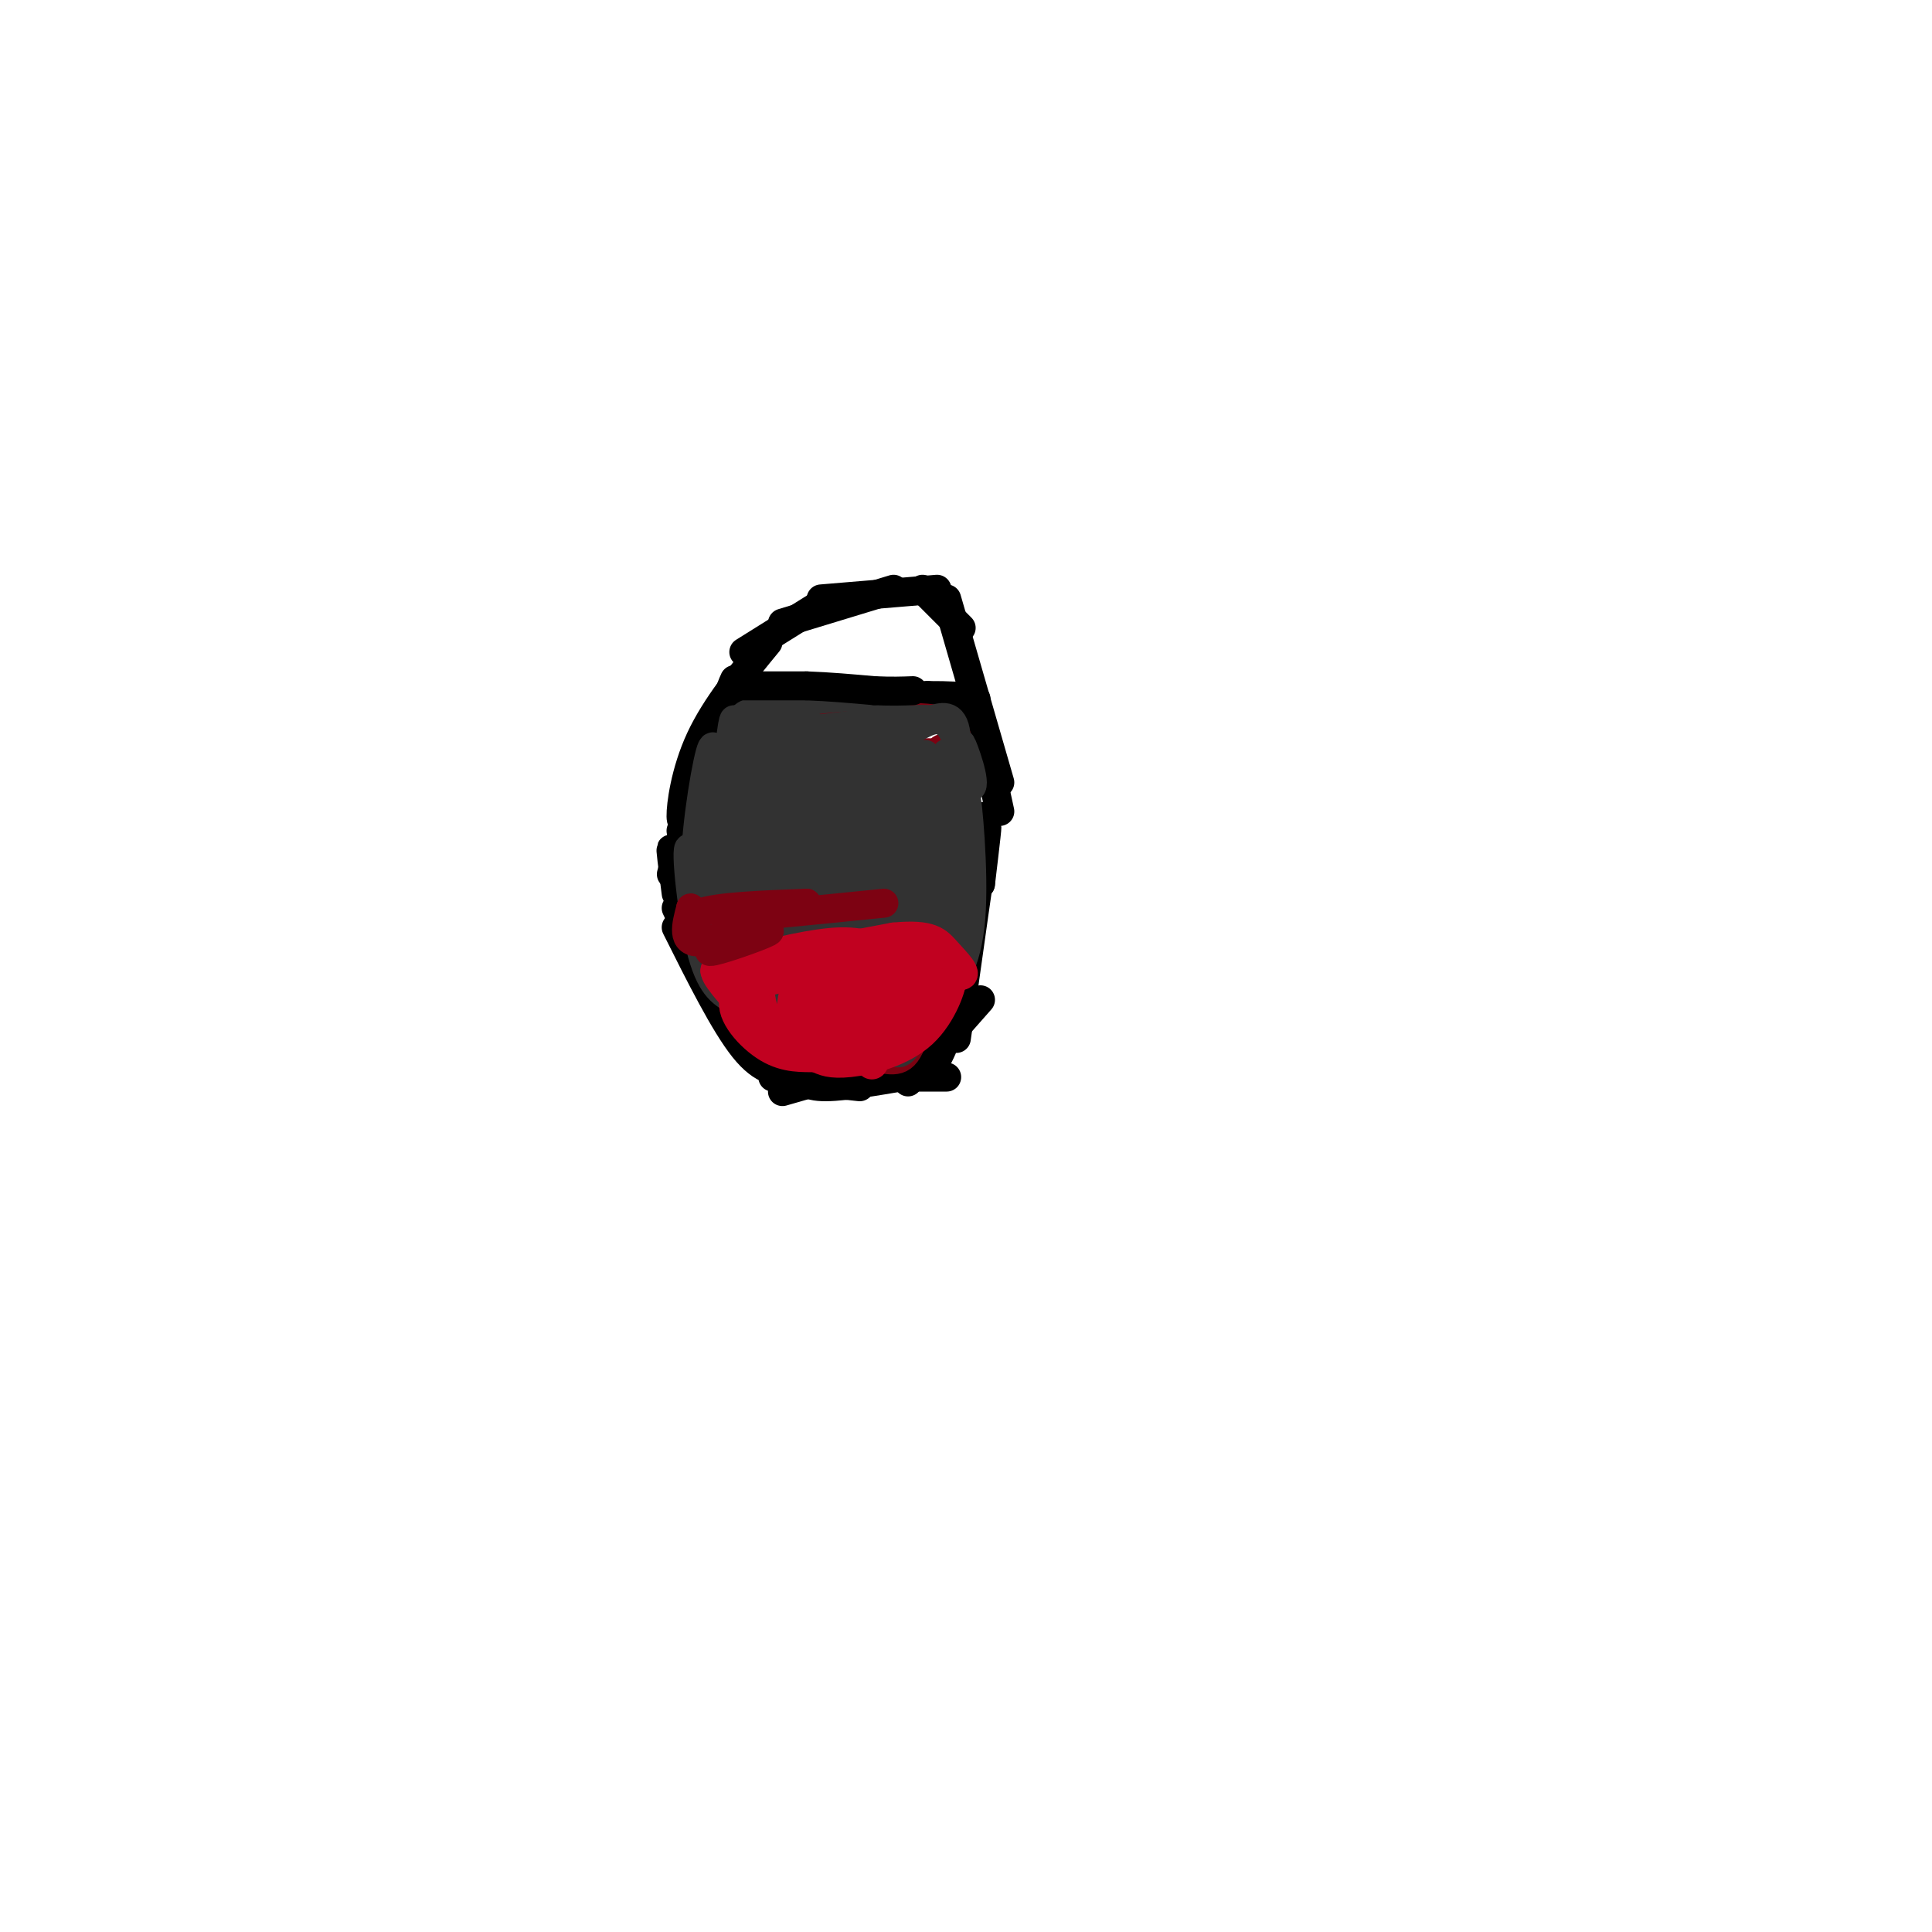 <svg viewBox='0 0 400 400' version='1.1' xmlns='http://www.w3.org/2000/svg' xmlns:xlink='http://www.w3.org/1999/xlink'><g fill='none' stroke='#000000' stroke-width='6' stroke-linecap='round' stroke-linejoin='round'><path d='M141,172c5.167,-14.417 10.333,-28.833 11,-31c0.667,-2.167 -3.167,7.917 -7,18'/><path d='M143,166c-0.978,2.600 -1.956,5.200 -2,3c-0.044,-2.200 0.844,-9.200 4,-16c3.156,-6.800 8.578,-13.400 14,-20'/><path d='M154,135c0.000,0.000 16.000,-10.000 16,-10'/><path d='M162,129c0.000,0.000 23.000,-7.000 23,-7'/><path d='M170,124c0.000,0.000 24.000,-2.000 24,-2'/><path d='M191,122c0.000,0.000 8.000,8.000 8,8'/><path d='M196,124c0.000,0.000 11.000,38.000 11,38'/><path d='M202,145c0.000,0.000 5.000,23.000 5,23'/><path d='M142,170c0.000,0.000 -3.000,11.000 -3,11'/><path d='M140,188c0.000,0.000 10.000,21.000 10,21'/><path d='M144,194c0.000,0.000 18.000,30.000 18,30'/><path d='M160,223c0.000,0.000 18.000,2.000 18,2'/><path d='M162,226c9.500,-2.750 19.000,-5.500 23,-6c4.000,-0.500 2.500,1.250 1,3'/><path d='M176,223c0.000,0.000 20.000,0.000 20,0'/><path d='M188,224c0.000,0.000 15.000,-17.000 15,-17'/><path d='M198,215c2.583,-18.333 5.167,-36.667 6,-42c0.833,-5.333 -0.083,2.333 -1,10'/><path d='M203,183c0.000,-0.667 0.500,-7.333 1,-14'/><path d='M152,146c0.000,0.000 40.000,-2.000 40,-2'/><path d='M192,144c9.111,-0.044 11.889,0.844 9,1c-2.889,0.156 -11.444,-0.422 -20,-1'/><path d='M181,144c-5.500,-0.167 -9.250,-0.083 -13,0'/><path d='M140,185c-0.667,-5.167 -1.333,-10.333 -1,-9c0.333,1.333 1.667,9.167 3,17'/><path d='M140,192c5.000,10.000 10.000,20.000 14,25c4.000,5.000 7.000,5.000 10,5'/><path d='M164,222c2.178,1.578 2.622,3.022 7,3c4.378,-0.022 12.689,-1.511 21,-3'/><path d='M192,222c4.833,-5.167 6.417,-16.583 8,-28'/><path d='M200,194c2.000,-8.833 3.000,-16.917 4,-25'/></g>
<g fill='none' stroke='#7D0212' stroke-width='6' stroke-linecap='round' stroke-linejoin='round'><path d='M144,178c1.935,12.069 3.869,24.137 4,20c0.131,-4.137 -1.542,-24.480 -2,-27c-0.458,-2.520 0.300,12.783 3,22c2.700,9.217 7.343,12.348 9,13c1.657,0.652 0.329,-1.174 -1,-3'/><path d='M157,203c-1.385,-3.495 -4.349,-10.732 -6,-21c-1.651,-10.268 -1.990,-23.565 1,-15c2.990,8.565 9.310,38.994 10,41c0.690,2.006 -4.248,-24.411 -6,-38c-1.752,-13.589 -0.318,-14.351 2,-2c2.318,12.351 5.519,37.815 7,39c1.481,1.185 1.240,-21.907 1,-45'/><path d='M166,162c0.612,5.476 1.640,41.666 3,41c1.360,-0.666 3.050,-38.188 4,-40c0.950,-1.812 1.161,32.086 1,40c-0.161,7.914 -0.693,-10.157 0,-23c0.693,-12.843 2.610,-20.458 4,-13c1.390,7.458 2.254,29.988 3,36c0.746,6.012 1.373,-4.494 2,-15'/><path d='M183,188c1.041,-10.012 2.643,-27.541 3,-21c0.357,6.541 -0.530,37.152 0,36c0.530,-1.152 2.476,-34.068 4,-41c1.524,-6.932 2.625,12.121 2,26c-0.625,13.879 -2.976,22.583 -3,15c-0.024,-7.583 2.279,-31.452 3,-35c0.721,-3.548 -0.139,13.226 -1,30'/><path d='M191,198c1.270,-4.229 4.943,-29.800 5,-30c0.057,-0.200 -3.504,24.971 -5,35c-1.496,10.029 -0.927,4.915 -2,3c-1.073,-1.915 -3.789,-0.631 -6,-3c-2.211,-2.369 -3.917,-8.391 -5,-9c-1.083,-0.609 -1.541,4.196 -2,9'/><path d='M176,203c-0.644,2.244 -1.255,3.352 -2,4c-0.745,0.648 -1.625,0.834 -3,-2c-1.375,-2.834 -3.245,-8.687 -3,-8c0.245,0.687 2.604,7.916 3,12c0.396,4.084 -1.173,5.024 -5,3c-3.827,-2.024 -9.914,-7.012 -16,-12'/><path d='M150,200c-0.143,1.369 7.500,10.792 7,9c-0.500,-1.792 -9.143,-14.798 -10,-16c-0.857,-1.202 6.071,9.399 13,20'/><path d='M160,213c2.156,4.178 1.044,4.622 4,5c2.956,0.378 9.978,0.689 17,1'/><path d='M181,219c4.190,0.571 6.167,1.500 8,-4c1.833,-5.500 3.524,-17.429 3,-19c-0.524,-1.571 -3.262,7.214 -6,16'/><path d='M186,212c-2.545,0.856 -5.909,-5.004 -8,-5c-2.091,0.004 -2.911,5.871 -4,8c-1.089,2.129 -2.446,0.521 -3,-2c-0.554,-2.521 -0.303,-5.954 1,-8c1.303,-2.046 3.659,-2.705 4,-1c0.341,1.705 -1.331,5.773 -3,7c-1.669,1.227 -3.334,-0.386 -5,-2'/><path d='M168,209c-2.684,-0.716 -6.893,-1.507 -7,0c-0.107,1.507 3.889,5.311 7,5c3.111,-0.311 5.338,-4.738 7,-5c1.662,-0.262 2.761,3.639 4,5c1.239,1.361 2.620,0.180 4,-1'/><path d='M183,213c2.489,-0.467 6.711,-1.133 9,-6c2.289,-4.867 2.644,-13.933 3,-23'/><path d='M195,184c1.444,-8.200 3.556,-17.200 4,-23c0.444,-5.800 -0.778,-8.400 -2,-11'/><path d='M197,150c-3.333,-2.000 -10.667,-1.500 -18,-1'/><path d='M179,149c-5.833,0.000 -11.417,0.500 -17,1'/><path d='M162,150c-4.422,-0.022 -6.978,-0.578 -9,2c-2.022,2.578 -3.511,8.289 -5,14'/><path d='M148,166c1.852,-3.294 8.983,-18.530 11,-16c2.017,2.530 -1.078,22.824 -1,24c0.078,1.176 3.330,-16.767 5,-17c1.670,-0.233 1.757,17.245 1,21c-0.757,3.755 -2.359,-6.213 -2,-12c0.359,-5.787 2.680,-7.394 5,-9'/><path d='M167,157c0.451,3.119 -0.922,15.417 -2,20c-1.078,4.583 -1.861,1.453 -2,-2c-0.139,-3.453 0.365,-7.227 2,-12c1.635,-4.773 4.400,-10.544 6,-8c1.600,2.544 2.037,13.403 2,15c-0.037,1.597 -0.546,-6.067 0,-10c0.546,-3.933 2.147,-4.136 4,-4c1.853,0.136 3.958,0.610 4,3c0.042,2.390 -1.979,6.695 -4,11'/><path d='M177,170c-0.696,-0.412 -0.437,-6.942 2,-9c2.437,-2.058 7.051,0.356 8,4c0.949,3.644 -1.766,8.518 -4,10c-2.234,1.482 -3.987,-0.430 -4,-4c-0.013,-3.570 1.715,-8.799 4,-11c2.285,-2.201 5.128,-1.373 6,1c0.872,2.373 -0.227,6.293 0,6c0.227,-0.293 1.779,-4.798 3,-6c1.221,-1.202 2.110,0.899 3,3'/><path d='M195,164c-0.607,0.784 -3.624,1.243 -6,0c-2.376,-1.243 -4.111,-4.189 -3,-6c1.111,-1.811 5.068,-2.488 8,-2c2.932,0.488 4.838,2.139 2,2c-2.838,-0.139 -10.419,-2.070 -18,-4'/><path d='M178,154c-0.157,-0.881 8.452,-1.082 10,0c1.548,1.082 -3.964,3.447 -9,4c-5.036,0.553 -9.597,-0.708 -7,-3c2.597,-2.292 12.353,-5.617 14,-5c1.647,0.617 -4.815,5.176 -10,6c-5.185,0.824 -9.092,-2.088 -13,-5'/><path d='M163,151c1.066,-0.014 10.230,2.451 10,3c-0.230,0.549 -9.856,-0.818 -9,1c0.856,1.818 12.193,6.821 17,10c4.807,3.179 3.082,4.532 3,6c-0.082,1.468 1.478,3.049 3,0c1.522,-3.049 3.006,-10.728 4,-13c0.994,-2.272 1.497,0.864 2,4'/><path d='M193,162c0.539,2.080 0.887,5.279 1,3c0.113,-2.279 -0.008,-10.037 1,-10c1.008,0.037 3.145,7.868 3,15c-0.145,7.132 -2.573,13.566 -5,20'/></g>
<g fill='none' stroke='#7F0125' stroke-width='6' stroke-linecap='round' stroke-linejoin='round'><path d='M148,188c1.239,6.285 2.478,12.571 2,10c-0.478,-2.571 -2.675,-13.998 -4,-16c-1.325,-2.002 -1.780,5.423 -1,11c0.780,5.577 2.794,9.308 4,9c1.206,-0.308 1.603,-4.654 2,-9'/><path d='M151,193c-0.286,-3.931 -2.000,-9.259 0,-3c2.000,6.259 7.716,24.105 9,22c1.284,-2.105 -1.862,-24.162 -1,-24c0.862,0.162 5.732,22.544 7,23c1.268,0.456 -1.066,-21.012 -1,-25c0.066,-3.988 2.533,9.506 5,23'/><path d='M170,209c1.065,6.939 1.228,12.785 1,4c-0.228,-8.785 -0.846,-32.202 0,-30c0.846,2.202 3.155,30.024 5,30c1.845,-0.024 3.227,-27.893 4,-30c0.773,-2.107 0.939,21.548 2,24c1.061,2.452 3.017,-16.299 4,-23c0.983,-6.701 0.991,-1.350 1,4'/><path d='M187,188c0.179,6.440 0.125,20.542 1,20c0.875,-0.542 2.679,-15.726 3,-18c0.321,-2.274 -0.839,8.363 -2,19'/><path d='M189,209c-1.511,4.822 -4.289,7.378 -9,8c-4.711,0.622 -11.356,-0.689 -18,-2'/></g>
<g fill='none' stroke='#7F1201' stroke-width='6' stroke-linecap='round' stroke-linejoin='round'><path d='M146,185c4.061,8.561 8.121,17.123 8,19c-0.121,1.877 -4.424,-2.930 -6,-9c-1.576,-6.070 -0.424,-13.404 -1,-15c-0.576,-1.596 -2.879,2.544 -2,8c0.879,5.456 4.939,12.228 9,19'/><path d='M154,207c0.477,3.309 -2.829,2.081 -5,-6c-2.171,-8.081 -3.206,-23.014 -1,-20c2.206,3.014 7.652,23.976 11,32c3.348,8.024 4.598,3.109 3,-4c-1.598,-7.109 -6.046,-16.414 -5,-14c1.046,2.414 7.584,16.547 10,21c2.416,4.453 0.708,-0.773 -1,-6'/><path d='M166,210c-1.381,-6.536 -4.334,-19.875 -3,-16c1.334,3.875 6.954,24.964 8,23c1.046,-1.964 -2.483,-26.980 -2,-27c0.483,-0.020 4.976,24.956 7,25c2.024,0.044 1.578,-24.845 2,-31c0.422,-6.155 1.711,6.422 3,19'/><path d='M181,203c0.290,6.782 -0.486,14.237 0,8c0.486,-6.237 2.235,-26.166 3,-25c0.765,1.166 0.545,23.426 2,24c1.455,0.574 4.584,-20.538 5,-22c0.416,-1.462 -1.881,16.725 -2,20c-0.119,3.275 1.941,-8.363 4,-20'/><path d='M193,188c0.578,-0.400 0.022,8.600 0,9c-0.022,0.400 0.489,-7.800 1,-16'/></g>
<g fill='none' stroke='#323232' stroke-width='6' stroke-linecap='round' stroke-linejoin='round'><path d='M143,176c3.232,14.994 6.464,29.988 6,27c-0.464,-2.988 -4.625,-23.958 -6,-27c-1.375,-3.042 0.036,11.845 2,20c1.964,8.155 4.482,9.577 7,11'/><path d='M152,207c2.118,3.827 3.912,7.895 2,3c-1.912,-4.895 -7.529,-18.754 -7,-17c0.529,1.754 7.204,19.120 8,20c0.796,0.880 -4.286,-14.724 -4,-16c0.286,-1.276 5.939,11.778 8,16c2.061,4.222 0.531,-0.389 -1,-5'/><path d='M158,208c-1.254,-3.697 -3.890,-10.439 -3,-8c0.890,2.439 5.305,14.060 5,13c-0.305,-1.060 -5.329,-14.799 -5,-16c0.329,-1.201 6.012,10.138 7,11c0.988,0.862 -2.718,-8.754 -3,-11c-0.282,-2.246 2.859,2.877 6,8'/><path d='M165,205c-0.106,-3.070 -3.372,-14.743 -3,-14c0.372,0.743 4.381,13.904 5,13c0.619,-0.904 -2.154,-15.871 -2,-16c0.154,-0.129 3.234,14.581 4,15c0.766,0.419 -0.781,-13.452 0,-16c0.781,-2.548 3.891,6.226 7,15'/><path d='M176,202c0.652,-2.146 -1.217,-15.011 -1,-16c0.217,-0.989 2.520,9.899 4,16c1.480,6.101 2.137,7.417 2,2c-0.137,-5.417 -1.068,-17.565 0,-16c1.068,1.565 4.134,16.845 5,17c0.866,0.155 -0.467,-14.813 0,-17c0.467,-2.187 2.733,8.406 5,19'/><path d='M191,207c1.113,-3.380 1.397,-21.331 2,-22c0.603,-0.669 1.526,15.945 2,15c0.474,-0.945 0.498,-19.449 1,-20c0.502,-0.551 1.481,16.852 2,16c0.519,-0.852 0.577,-19.958 1,-25c0.423,-5.042 1.212,3.979 2,13'/><path d='M201,184c-0.060,-3.560 -1.208,-18.958 -1,-19c0.208,-0.042 1.774,15.274 1,25c-0.774,9.726 -3.887,13.863 -7,18'/><path d='M194,208c-1.527,3.646 -1.845,3.762 -2,2c-0.155,-1.762 -0.149,-5.400 -1,-3c-0.851,2.400 -2.561,10.838 -5,11c-2.439,0.162 -5.607,-7.954 -6,-9c-0.393,-1.046 1.987,4.977 2,8c0.013,3.023 -2.343,3.045 -4,1c-1.657,-2.045 -2.616,-6.156 -2,-8c0.616,-1.844 2.808,-1.422 5,-1'/><path d='M181,209c1.154,0.990 1.540,3.964 0,6c-1.540,2.036 -5.005,3.132 -7,1c-1.995,-2.132 -2.520,-7.492 -2,-10c0.520,-2.508 2.084,-2.163 3,-2c0.916,0.163 1.185,0.144 1,3c-0.185,2.856 -0.823,8.586 -3,10c-2.177,1.414 -5.893,-1.487 -7,-5c-1.107,-3.513 0.394,-7.638 2,-7c1.606,0.638 3.316,6.039 3,9c-0.316,2.961 -2.658,3.480 -5,4'/><path d='M166,218c-2.417,-0.099 -5.958,-2.348 -7,-4c-1.042,-1.652 0.415,-2.708 2,-2c1.585,0.708 3.298,3.182 1,3c-2.298,-0.182 -8.606,-3.018 -7,-2c1.606,1.018 11.125,5.889 13,5c1.875,-0.889 -3.893,-7.540 -5,-9c-1.107,-1.460 2.446,2.270 6,6'/><path d='M169,215c2.323,2.818 5.132,6.863 5,4c-0.132,-2.863 -3.203,-12.633 -3,-13c0.203,-0.367 3.682,8.670 6,12c2.318,3.330 3.477,0.955 3,-4c-0.477,-4.955 -2.590,-12.488 -2,-11c0.590,1.488 3.883,11.997 5,13c1.117,1.003 0.059,-7.498 -1,-16'/><path d='M182,200c1.138,1.307 4.483,12.574 6,14c1.517,1.426 1.205,-6.989 2,-10c0.795,-3.011 2.696,-0.616 2,2c-0.696,2.616 -3.990,5.455 -7,6c-3.010,0.545 -5.735,-1.204 -8,-6c-2.265,-4.796 -4.071,-12.637 -5,-12c-0.929,0.637 -0.980,9.754 -3,11c-2.020,1.246 -6.010,-5.377 -10,-12'/><path d='M159,193c-2.249,-3.931 -2.873,-7.760 -2,-4c0.873,3.760 3.243,15.109 1,11c-2.243,-4.109 -9.098,-23.676 -11,-27c-1.902,-3.324 1.150,9.593 1,15c-0.150,5.407 -3.502,3.302 -4,-5c-0.498,-8.302 1.858,-22.801 3,-27c1.142,-4.199 1.071,1.900 1,8'/><path d='M148,164c-0.098,8.548 -0.843,25.919 0,20c0.843,-5.919 3.273,-35.127 4,-35c0.727,0.127 -0.248,29.591 0,32c0.248,2.409 1.721,-22.236 3,-24c1.279,-1.764 2.366,19.353 3,26c0.634,6.647 0.817,-1.177 1,-9'/><path d='M159,174c-0.037,-5.702 -0.630,-15.456 0,-11c0.630,4.456 2.481,23.121 3,26c0.519,2.879 -0.295,-10.030 -1,-18c-0.705,-7.970 -1.302,-11.003 -1,-4c0.302,7.003 1.504,24.042 1,22c-0.504,-2.042 -2.713,-23.165 -4,-25c-1.287,-1.835 -1.654,15.619 -2,22c-0.346,6.381 -0.673,1.691 -1,-3'/><path d='M154,183c0.416,-6.397 1.954,-20.889 3,-16c1.046,4.889 1.598,29.161 3,26c1.402,-3.161 3.654,-33.754 5,-33c1.346,0.754 1.785,32.857 2,35c0.215,2.143 0.204,-25.673 1,-31c0.796,-5.327 2.398,11.837 4,29'/><path d='M172,193c0.477,-5.270 -0.332,-32.944 0,-32c0.332,0.944 1.804,30.507 3,29c1.196,-1.507 2.114,-34.084 3,-34c0.886,0.084 1.738,32.830 3,35c1.262,2.170 2.932,-26.237 4,-34c1.068,-7.763 1.534,5.119 2,18'/><path d='M187,175c0.299,8.558 0.045,20.953 0,15c-0.045,-5.953 0.119,-30.255 1,-30c0.881,0.255 2.479,25.068 3,29c0.521,3.932 -0.036,-13.018 0,-23c0.036,-9.982 0.663,-12.995 1,-6c0.337,6.995 0.382,23.999 1,25c0.618,1.001 1.809,-13.999 3,-29'/><path d='M196,156c0.286,-0.643 -0.500,12.250 0,13c0.500,0.750 2.286,-10.643 2,-16c-0.286,-5.357 -2.643,-4.679 -5,-4'/><path d='M193,149c-4.833,-0.333 -14.417,0.833 -24,2'/><path d='M169,151c-7.378,0.000 -13.822,-1.000 -15,-2c-1.178,-1.000 2.911,-2.000 7,-3'/><path d='M161,146c7.119,-1.250 21.417,-2.875 24,-1c2.583,1.875 -6.548,7.250 -12,9c-5.452,1.750 -7.226,-0.125 -9,-2'/><path d='M164,152c-2.110,0.918 -2.887,4.212 -5,4c-2.113,-0.212 -5.564,-3.929 -4,-3c1.564,0.929 8.143,6.506 10,7c1.857,0.494 -1.007,-4.094 -1,-7c0.007,-2.906 2.887,-4.128 5,-2c2.113,2.128 3.461,7.608 4,9c0.539,1.392 0.270,-1.304 0,-4'/><path d='M173,156c0.775,-2.124 2.713,-5.435 4,-5c1.287,0.435 1.923,4.617 5,4c3.077,-0.617 8.593,-6.033 12,-6c3.407,0.033 4.703,5.517 6,11'/><path d='M200,160c0.442,-0.338 -1.453,-6.682 -1,-6c0.453,0.682 3.256,8.389 2,9c-1.256,0.611 -6.569,-5.874 -11,-7c-4.431,-1.126 -7.980,3.107 -11,4c-3.020,0.893 -5.510,-1.553 -8,-4'/><path d='M171,156c-3.150,-0.153 -7.026,1.464 -9,3c-1.974,1.536 -2.046,2.990 1,3c3.046,0.010 9.212,-1.424 9,-1c-0.212,0.424 -6.800,2.708 -9,10c-2.200,7.292 -0.012,19.594 -1,21c-0.988,1.406 -5.150,-8.083 -8,-11c-2.850,-2.917 -4.386,0.738 -5,4c-0.614,3.262 -0.307,6.131 0,9'/><path d='M149,194c-0.578,-1.533 -2.022,-9.867 -2,-11c0.022,-1.133 1.511,4.933 3,11'/></g>
<g fill='none' stroke='#000000' stroke-width='6' stroke-linecap='round' stroke-linejoin='round'><path d='M153,142c0.000,0.000 14.000,0.000 14,0'/><path d='M167,142c4.667,0.167 9.333,0.583 14,1'/><path d='M181,143c3.667,0.167 5.833,0.083 8,0'/></g>
<g fill='none' stroke='#C10120' stroke-width='6' stroke-linecap='round' stroke-linejoin='round'><path d='M148,201c0.000,0.000 37.000,-7.000 37,-7'/><path d='M185,194c7.881,-0.750 9.083,0.875 11,3c1.917,2.125 4.548,4.750 3,5c-1.548,0.250 -7.274,-1.875 -13,-4'/><path d='M186,198c-3.756,-1.467 -6.644,-3.133 -12,-3c-5.356,0.133 -13.178,2.067 -21,4'/><path d='M153,199c-4.750,0.860 -6.126,1.009 -4,4c2.126,2.991 7.756,8.822 8,9c0.244,0.178 -4.896,-5.298 -6,-8c-1.104,-2.702 1.827,-2.629 4,0c2.173,2.629 3.586,7.815 5,13'/><path d='M160,217c-0.269,-1.583 -3.441,-12.039 -3,-16c0.441,-3.961 4.495,-1.426 7,3c2.505,4.426 3.462,10.743 3,13c-0.462,2.257 -2.344,0.453 -3,-3c-0.656,-3.453 -0.087,-8.555 1,-10c1.087,-1.445 2.694,0.767 4,5c1.306,4.233 2.313,10.486 2,10c-0.313,-0.486 -1.947,-7.710 -2,-12c-0.053,-4.290 1.473,-5.645 3,-7'/><path d='M172,200c1.528,-1.247 3.848,-0.865 5,4c1.152,4.865 1.135,14.212 0,15c-1.135,0.788 -3.390,-6.984 -3,-11c0.390,-4.016 3.424,-4.275 5,-5c1.576,-0.725 1.693,-1.914 2,2c0.307,3.914 0.803,12.933 0,15c-0.803,2.067 -2.906,-2.817 -2,-8c0.906,-5.183 4.821,-10.665 7,-11c2.179,-0.335 2.623,4.476 2,8c-0.623,3.524 -2.311,5.762 -4,8'/><path d='M184,217c-0.516,-1.381 0.195,-8.835 2,-12c1.805,-3.165 4.703,-2.041 5,0c0.297,2.041 -2.009,5.000 -3,5c-0.991,0.000 -0.668,-2.959 1,-5c1.668,-2.041 4.680,-3.165 5,-1c0.320,2.165 -2.051,7.619 -2,8c0.051,0.381 2.526,-4.309 5,-9'/><path d='M197,203c0.226,0.726 -1.708,7.042 -6,11c-4.292,3.958 -10.940,5.560 -15,6c-4.060,0.440 -5.530,-0.280 -7,-1'/><path d='M169,219c-2.774,-0.071 -6.208,0.250 -10,-2c-3.792,-2.250 -7.940,-7.071 -7,-10c0.940,-2.929 6.970,-3.964 13,-5'/><path d='M165,202c6.644,-1.711 16.756,-3.489 19,-4c2.244,-0.511 -3.378,0.244 -9,1'/><path d='M175,199c-0.333,0.167 3.333,0.083 7,0'/></g>
<g fill='none' stroke='#7D0212' stroke-width='6' stroke-linecap='round' stroke-linejoin='round'><path d='M149,195c5.822,-1.444 11.644,-2.889 10,-2c-1.644,0.889 -10.756,4.111 -12,4c-1.244,-0.111 5.378,-3.556 12,-7'/><path d='M159,190c-1.156,0.333 -10.044,4.667 -14,5c-3.956,0.333 -2.978,-3.333 -2,-7'/><path d='M143,188c0.119,-0.024 1.417,3.417 1,4c-0.417,0.583 -2.548,-1.690 1,-3c3.548,-1.310 12.774,-1.655 22,-2'/><path d='M167,187c-1.822,0.489 -17.378,2.711 -17,3c0.378,0.289 16.689,-1.356 33,-3'/></g>
</svg>